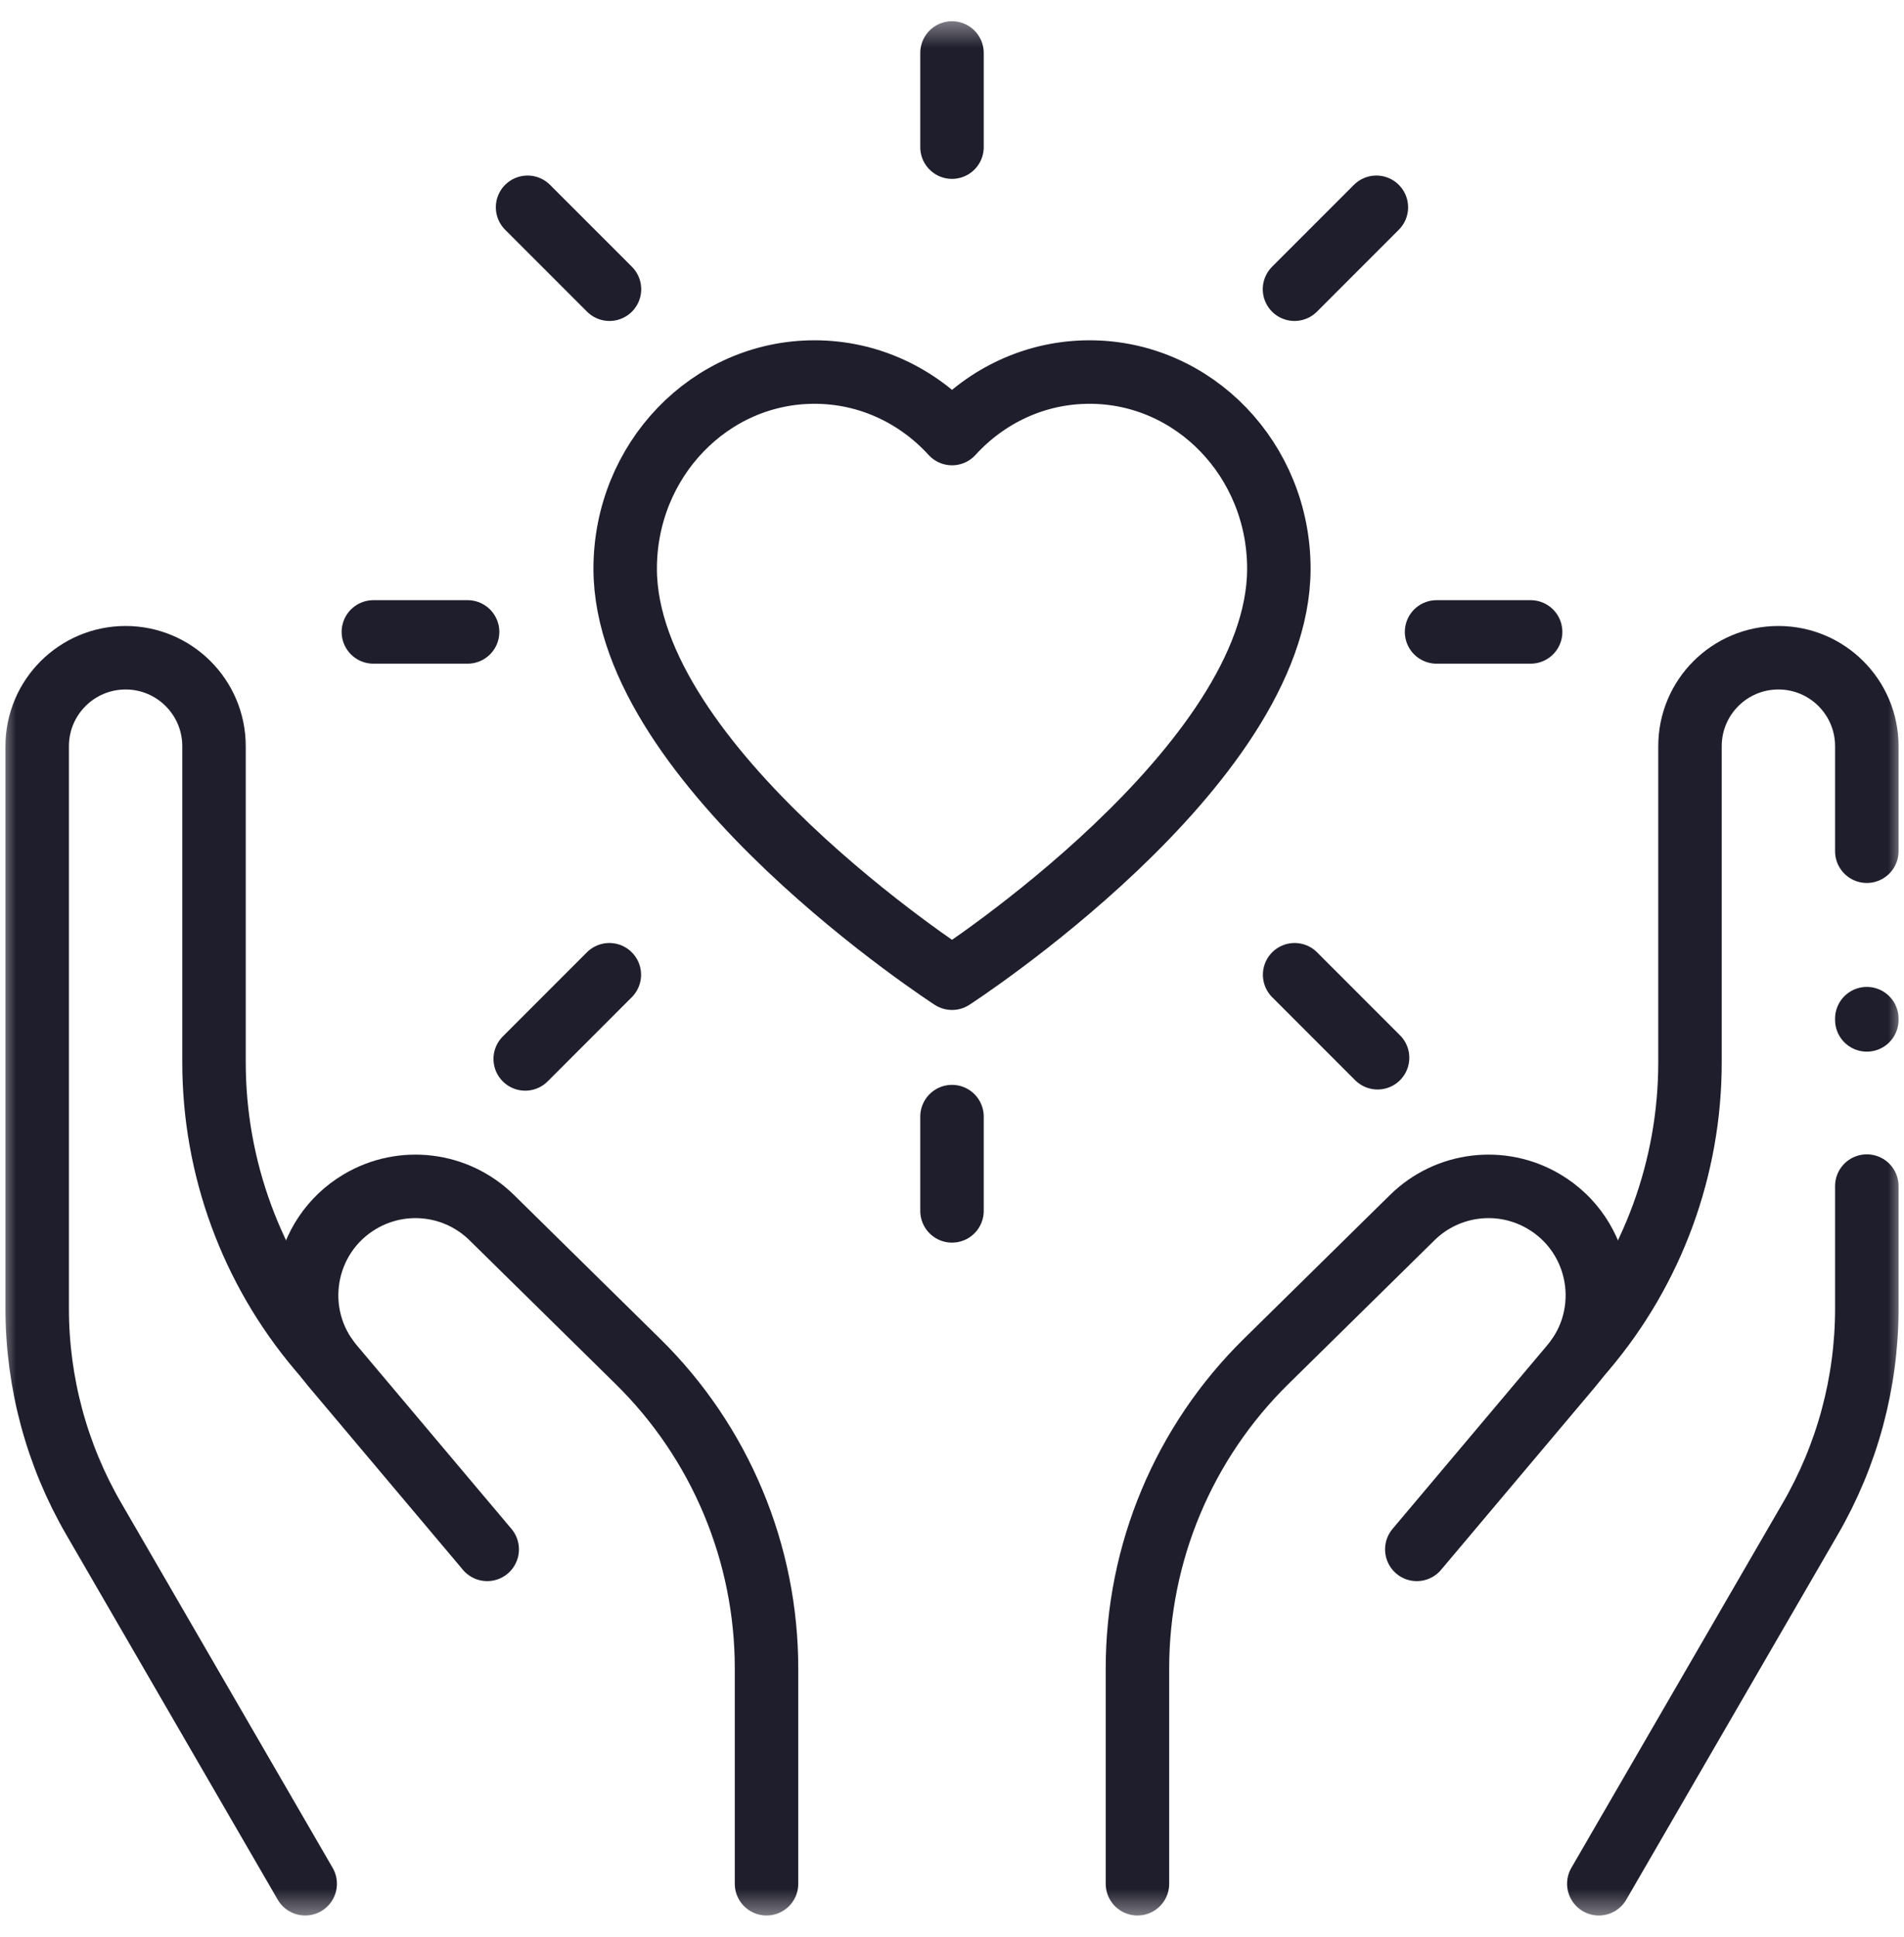 <svg xmlns="http://www.w3.org/2000/svg" fill="none" viewBox="0 0 60 61" height="61" width="60">
<g id="Group">
<g id="Clip path group">
<mask height="61" width="60" y="0" x="0" maskUnits="userSpaceOnUse" style="mask-type:luminance" id="mask0_2031_2673">
<g id="a">
<path stroke="white" fill="white" d="M59.5 60V1H0.5V60H59.5Z" id="Vector"></path>
</g>
</mask>
<g mask="url(#mask0_2031_2673)">
<g id="Group_2">
<path stroke-linejoin="round" stroke-linecap="round" stroke-miterlimit="10" stroke-width="2" stroke="#1F1E2C" d="M30.001 30.81C30.001 30.81 40.3 24.152 40.3 17.912C40.3 14.491 37.629 11.718 34.335 11.718C32.627 11.718 31.088 12.462 30.001 13.655C28.913 12.462 27.374 11.718 25.667 11.718C22.372 11.718 19.701 14.491 19.701 17.912C19.701 24.152 30.001 30.81 30.001 30.81Z" id="Vector_2"></path>
<path stroke-linejoin="round" stroke-linecap="round" stroke-miterlimit="10" stroke-width="2" stroke="#1F1E2C" d="M30 4.634V1.669" id="Vector_3"></path>
<path stroke-linejoin="round" stroke-linecap="round" stroke-miterlimit="10" stroke-width="2" stroke="#1F1E2C" d="M30 38.138V35.169" id="Vector_4"></path>
<path stroke-linejoin="round" stroke-linecap="round" stroke-miterlimit="10" stroke-width="2" stroke="#1F1E2C" d="M45.27 19.903H48.234" id="Vector_5"></path>
<path stroke-linejoin="round" stroke-linecap="round" stroke-miterlimit="10" stroke-width="2" stroke="#1F1E2C" d="M11.766 19.903H14.735" id="Vector_6"></path>
<path stroke-linejoin="round" stroke-linecap="round" stroke-miterlimit="10" stroke-width="2" stroke="#1F1E2C" d="M40.797 30.701L43.411 33.315" id="Vector_7"></path>
<path stroke-linejoin="round" stroke-linecap="round" stroke-miterlimit="10" stroke-width="2" stroke="#1F1E2C" d="M16.625 6.529L19.206 9.109" id="Vector_8"></path>
<path stroke-linejoin="round" stroke-linecap="round" stroke-miterlimit="10" stroke-width="2" stroke="#1F1E2C" d="M19.202 30.701L16.551 33.352" id="Vector_9"></path>
<path stroke-linejoin="round" stroke-linecap="round" stroke-miterlimit="10" stroke-width="2" stroke="#1F1E2C" d="M43.373 6.529L40.793 9.109" id="Vector_10"></path>
<path stroke-linejoin="round" stroke-linecap="round" stroke-miterlimit="10" stroke-width="2" stroke="#1F1E2C" d="M35.844 59.331V52.547C35.844 50.748 36.202 48.967 36.897 47.309C37.592 45.65 38.611 44.146 39.893 42.885L44.503 38.351C45.612 37.259 47.318 37.052 48.656 37.846C50.479 38.926 50.895 41.385 49.53 43.005L44.647 48.799" id="Vector_11"></path>
<path stroke-linejoin="round" stroke-linecap="round" stroke-miterlimit="10" stroke-width="2" stroke="#1F1E2C" d="M58.828 26.81V23.502C58.828 21.963 57.581 20.716 56.042 20.716C54.503 20.716 53.256 21.963 53.256 23.502V33.46C53.256 36.774 52.08 39.98 49.938 42.508L49.717 42.768" id="Vector_12"></path>
<path stroke-linejoin="round" stroke-linecap="round" stroke-miterlimit="10" stroke-width="2" stroke="#1F1E2C" d="M50.383 59.331L57.04 47.847C58.211 45.834 58.828 43.547 58.828 41.218V37.357" id="Vector_13"></path>
<path stroke-linejoin="round" stroke-linecap="round" stroke-miterlimit="10" stroke-width="2" stroke="#1F1E2C" d="M24.155 59.331V52.547C24.155 50.748 23.797 48.967 23.102 47.309C22.407 45.65 21.389 44.146 20.107 42.885L15.497 38.351C14.387 37.259 12.682 37.052 11.343 37.846C9.52 38.926 9.104 41.385 10.47 43.005L15.353 48.799" id="Vector_14"></path>
<path stroke-linejoin="round" stroke-linecap="round" stroke-miterlimit="10" stroke-width="2" stroke="#1F1E2C" d="M9.617 59.331L2.96 47.847C1.789 45.834 1.172 43.547 1.172 41.218V23.502C1.172 21.964 2.419 20.716 3.958 20.716C5.496 20.716 6.744 21.964 6.744 23.502V33.46C6.744 36.774 7.92 39.98 10.062 42.508L10.283 42.768" id="Vector_15"></path>
<path stroke-linejoin="round" stroke-linecap="round" stroke-miterlimit="10" stroke-width="2" stroke="#1F1E2C" d="M58.828 32.123V32.084" id="Vector_16"></path>
</g>
</g>
</g>
</g>
</svg>
